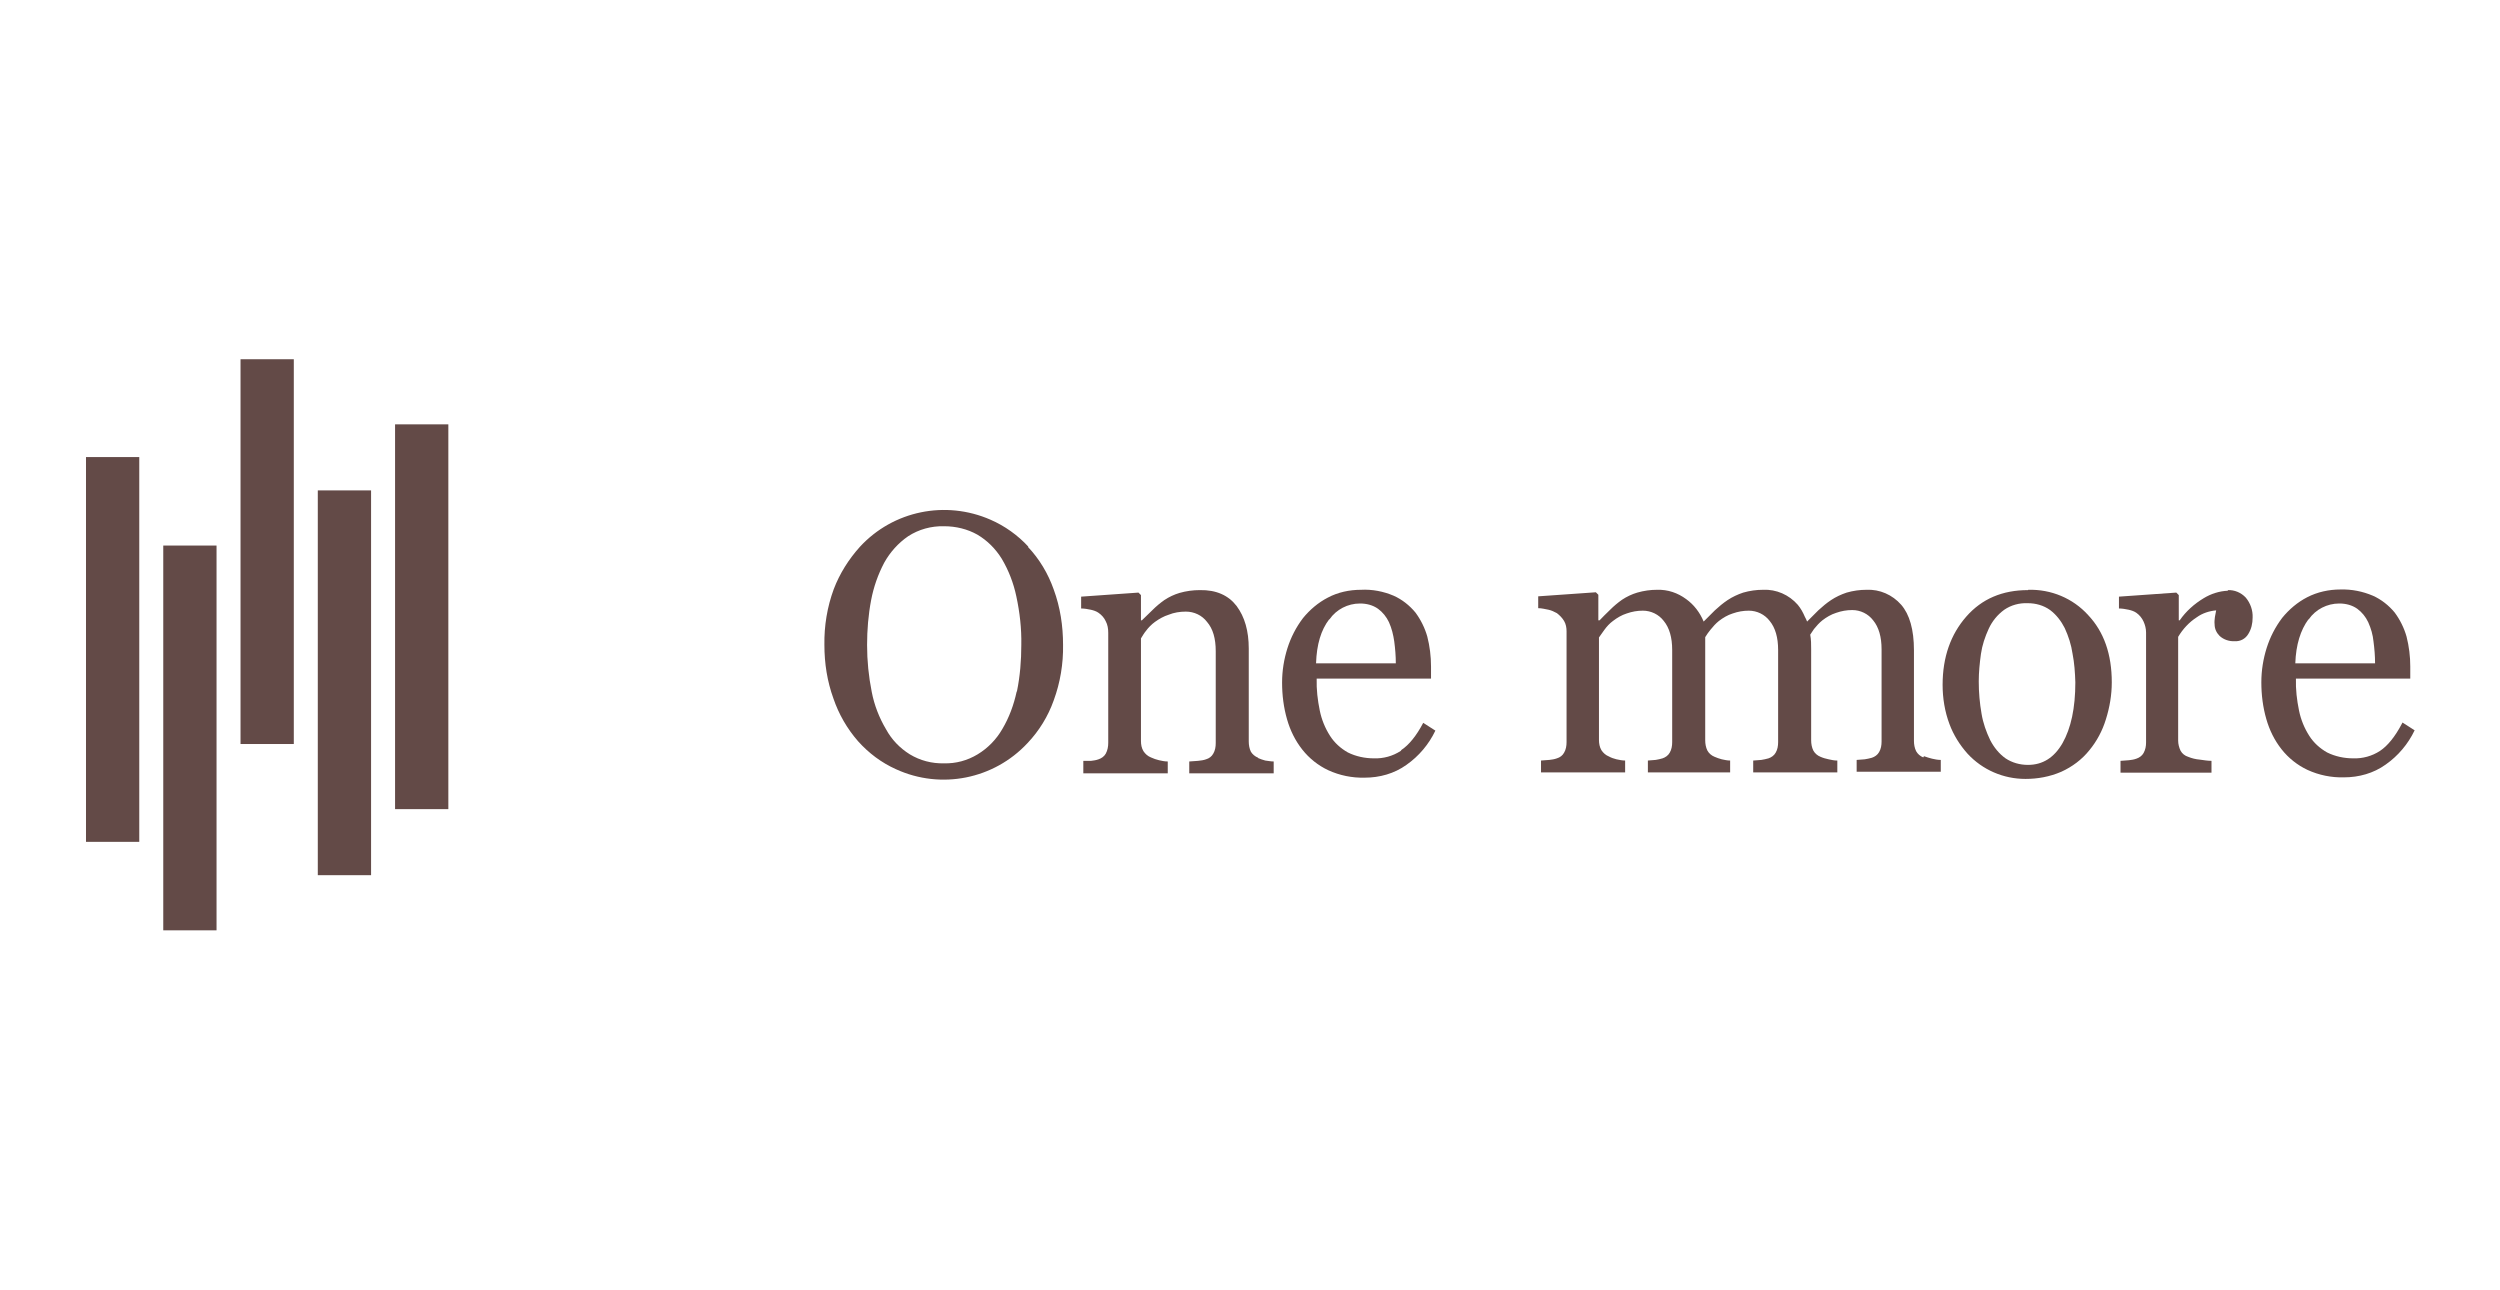 <svg xmlns="http://www.w3.org/2000/svg" id="Layer_1" viewBox="0 0 80.24 41.4"><defs><style>.cls-1{fill:#634a47;}</style></defs><g id="f885d3f7-1ee5-43d8-82e8-4a61e4f7e677"><g id="f351e694-cc77-46b2-ab89-22fd976201f0"><rect class="cls-1" x="2.76" y="14.67" width="1.71" height="12.35"></rect><rect class="cls-1" x="5.24" y="17.51" width="1.71" height="12.35"></rect><rect class="cls-1" x="7.72" y="11.53" width="1.71" height="12.35"></rect><rect class="cls-1" x="10.2" y="15.74" width="1.71" height="12.35"></rect><rect class="cls-1" x="12.68" y="13.62" width="1.71" height="12.35"></rect><path class="cls-1" d="M32.63,22.2c-.09.42-.24.83-.46,1.2-.19.33-.46.61-.79.81-.33.2-.7.3-1.08.29-.39.01-.77-.09-1.1-.29-.32-.2-.58-.47-.76-.8-.22-.37-.38-.78-.46-1.2-.1-.5-.15-1-.15-1.51,0-.48.04-.97.13-1.44.08-.42.22-.82.42-1.2.19-.34.45-.63.77-.85.34-.22.74-.33,1.15-.32.38,0,.75.09,1.07.27.32.19.58.45.78.77.22.37.38.78.47,1.21.11.51.17,1.03.16,1.56,0,.5-.04,1-.14,1.49M33.01,17.55c-.34-.37-.76-.67-1.22-.87-1.44-.63-3.12-.29-4.19.87-.36.4-.65.86-.84,1.36-.21.57-.31,1.18-.3,1.79,0,.59.09,1.17.29,1.72.17.5.44.97.79,1.37.34.38.75.69,1.22.9,1.44.66,3.14.32,4.22-.84.37-.39.66-.86.84-1.37.21-.57.31-1.18.3-1.78,0-.61-.09-1.21-.3-1.78-.18-.51-.46-.98-.83-1.37"></path><path class="cls-1" d="M40.38,24.32c-.1-.04-.18-.11-.23-.19-.05-.1-.07-.22-.07-.33v-2.98c0-.57-.13-1.02-.39-1.37-.26-.34-.65-.52-1.18-.51-.22,0-.44.03-.65.09-.17.05-.34.13-.49.23-.14.1-.26.2-.38.32-.14.13-.24.24-.34.33h-.03v-.81l-.08-.08-1.84.13v.38c.11,0,.21.02.31.04.09.02.18.05.25.1.1.07.18.16.23.27.06.11.08.24.08.37v3.53c0,.12-.02.24-.08.35-.05.09-.14.15-.23.18-.08.03-.16.04-.24.05h-.25v.4h2.71v-.38c-.1,0-.19-.02-.28-.04-.09-.02-.17-.05-.26-.09-.1-.04-.18-.11-.24-.2-.06-.1-.08-.21-.08-.33v-3.29c.05-.08.1-.17.16-.24.08-.11.18-.21.29-.29.14-.1.28-.18.44-.23.17-.07.36-.1.55-.1.27,0,.52.12.68.33.19.22.28.53.28.94v2.95c0,.12-.02.24-.08.34-.05.09-.13.15-.23.18-.08.03-.17.04-.26.05l-.28.02v.38h2.71v-.38c-.09,0-.18-.02-.27-.03-.08-.02-.16-.05-.23-.08"></path><path class="cls-1" d="M42.67,19.88c.22-.32.59-.51.98-.51.21,0,.41.05.58.17.15.11.27.26.35.43.09.2.14.41.17.62.03.23.05.46.05.7h-2.56c.02-.61.16-1.07.42-1.41M44.96,24.1c-.26.17-.56.25-.86.24-.29,0-.58-.06-.84-.19-.23-.13-.43-.31-.57-.53-.16-.25-.27-.52-.33-.81-.07-.34-.11-.68-.1-1.03h3.67v-.39c0-.32-.04-.65-.12-.96-.08-.28-.21-.54-.38-.77-.19-.23-.43-.42-.7-.54-.33-.14-.69-.21-1.05-.19-.37,0-.74.08-1.06.25-.31.16-.58.39-.8.66-.22.29-.39.62-.5.97-.11.35-.17.72-.17,1.1,0,.4.05.8.16,1.18.1.35.26.68.49.97.22.28.51.51.83.66.37.17.77.25,1.17.24.48,0,.95-.13,1.34-.41.4-.28.72-.66.93-1.1l-.39-.25c-.22.42-.46.71-.7.87"></path><path class="cls-1" d="M66.2,23.85c-.27.47-.64.7-1.11.7-.26,0-.51-.07-.72-.21-.21-.15-.37-.35-.49-.58-.13-.27-.23-.55-.28-.85-.06-.34-.09-.69-.09-1.04,0-.29.03-.59.07-.88.04-.28.13-.55.25-.81.11-.24.28-.45.5-.61.22-.15.48-.22.75-.21.26,0,.51.07.72.22.2.15.36.36.47.58.12.26.21.54.25.82.06.3.08.61.09.92,0,.83-.14,1.47-.41,1.95M65.09,18.94c-.82,0-1.48.28-1.98.85-.5.57-.76,1.3-.76,2.19,0,.43.07.86.22,1.26.13.35.33.67.58.95.48.52,1.15.81,1.86.81.39,0,.78-.07,1.15-.23.35-.16.66-.39.9-.69.24-.29.42-.63.53-.99.12-.38.19-.78.19-1.19,0-.9-.25-1.62-.76-2.16-.49-.54-1.19-.83-1.92-.81"></path><path class="cls-1" d="M71.51,18.96c-.28.01-.55.1-.78.24-.3.18-.57.42-.77.71h-.03v-.81l-.08-.08-1.84.13v.38c.11,0,.21.02.31.04.09.02.18.05.25.1.1.07.18.17.23.28.05.11.08.23.08.35v3.53c0,.12-.02.23-.08.34-.05.09-.14.15-.23.18-.08.03-.16.04-.24.05l-.27.02v.38h2.92v-.38c-.11,0-.24-.02-.38-.04-.12-.01-.25-.04-.37-.09-.1-.03-.19-.1-.24-.19-.05-.1-.08-.22-.08-.33v-3.33c.15-.25.35-.47.6-.63.18-.13.4-.2.62-.22l-.04.21c-.01.08-.02.16-.01.24,0,.14.06.27.16.37.13.12.31.18.49.17.18.01.34-.08.43-.23.1-.16.14-.34.14-.53.01-.23-.07-.46-.22-.64-.15-.16-.36-.25-.58-.24"></path><path class="cls-1" d="M74.1,19.88c.22-.32.59-.51.98-.51.21,0,.41.05.58.17.15.11.27.26.35.43.09.2.15.41.17.62.03.23.05.46.05.7h-2.56c.02-.6.17-1.07.42-1.41M77.09,23.23c-.22.42-.46.71-.7.87-.26.17-.56.25-.86.24-.29,0-.58-.06-.84-.19-.23-.13-.43-.31-.57-.53-.16-.25-.27-.52-.33-.81-.07-.34-.11-.68-.1-1.03h3.67v-.39c0-.32-.04-.65-.12-.96-.08-.28-.21-.54-.38-.77-.19-.23-.43-.42-.7-.54-.33-.14-.68-.21-1.04-.2-.37,0-.74.08-1.07.25-.31.16-.58.39-.8.66-.22.29-.39.62-.5.97-.11.35-.17.72-.17,1.1,0,.4.05.8.16,1.18.1.35.26.68.49.97.22.28.51.51.83.66.37.17.77.25,1.17.24.48,0,.95-.13,1.34-.41.4-.28.72-.66.93-1.1l-.39-.25Z"></path><path class="cls-1" d="M61.73,24.31c-.1-.04-.18-.11-.23-.2-.05-.1-.07-.22-.07-.33v-2.91c0-.66-.14-1.15-.41-1.46-.28-.32-.69-.5-1.11-.48-.22,0-.43.03-.64.09-.18.06-.35.14-.5.24-.15.1-.28.21-.41.33-.1.1-.22.22-.36.36-.02-.05-.04-.1-.07-.15-.06-.14-.13-.27-.23-.39-.28-.32-.69-.5-1.11-.48-.22,0-.43.03-.64.09-.18.06-.35.14-.5.24-.15.1-.28.21-.41.33-.1.1-.22.22-.36.36-.12-.29-.31-.54-.56-.72-.27-.2-.59-.31-.93-.3-.22,0-.43.03-.64.09-.17.05-.34.13-.49.23-.14.1-.26.2-.38.32-.14.13-.25.25-.34.34h-.04v-.82l-.08-.08-1.85.13v.38c.11,0,.22.03.33.05.09.02.18.06.27.11.09.07.17.15.23.25.06.1.08.22.08.33v3.56c0,.12-.02.24-.08.34-.05.09-.13.15-.23.18-.08.03-.16.04-.24.05l-.27.02v.38h2.7v-.38c-.09,0-.19-.02-.28-.04-.08-.02-.17-.05-.24-.09-.1-.04-.18-.11-.24-.2-.06-.1-.08-.22-.08-.33v-3.29l.17-.24c.08-.11.17-.21.28-.29.13-.1.28-.19.44-.24.17-.06.34-.09.52-.09.26,0,.51.12.67.33.18.22.27.53.27.93v2.96c0,.12-.02.24-.08.34-.05.09-.14.15-.23.18-.07.02-.15.04-.22.05l-.25.02v.38h2.64v-.38c-.09,0-.18-.02-.27-.04-.08-.02-.16-.05-.23-.08-.1-.04-.18-.11-.23-.2-.05-.1-.07-.22-.07-.33v-3.31c.05-.08.11-.17.17-.24.08-.1.17-.2.27-.28.13-.1.28-.19.44-.24.17-.06.34-.09.52-.09.26,0,.51.12.67.33.18.22.27.53.27.93v2.96c0,.12-.02.24-.08.34-.05.09-.14.15-.23.18-.08.02-.15.04-.23.05l-.26.02v.38h2.7v-.38c-.1,0-.19-.02-.28-.04-.09-.02-.17-.04-.26-.08-.1-.04-.18-.11-.23-.2-.05-.1-.07-.22-.07-.33v-2.92c0-.16,0-.31-.03-.47.03-.05.07-.11.12-.18.08-.1.17-.2.27-.28.13-.1.28-.19.44-.24.17-.06.34-.09.52-.09.26,0,.51.12.67.33.18.22.27.53.27.93v2.96c0,.12-.02.24-.08.34-.05.09-.14.15-.23.18-.08.02-.15.04-.23.05l-.26.02v.38h2.7v-.38c-.1,0-.19-.02-.28-.04-.09-.02-.17-.05-.26-.08"></path></g></g></svg>